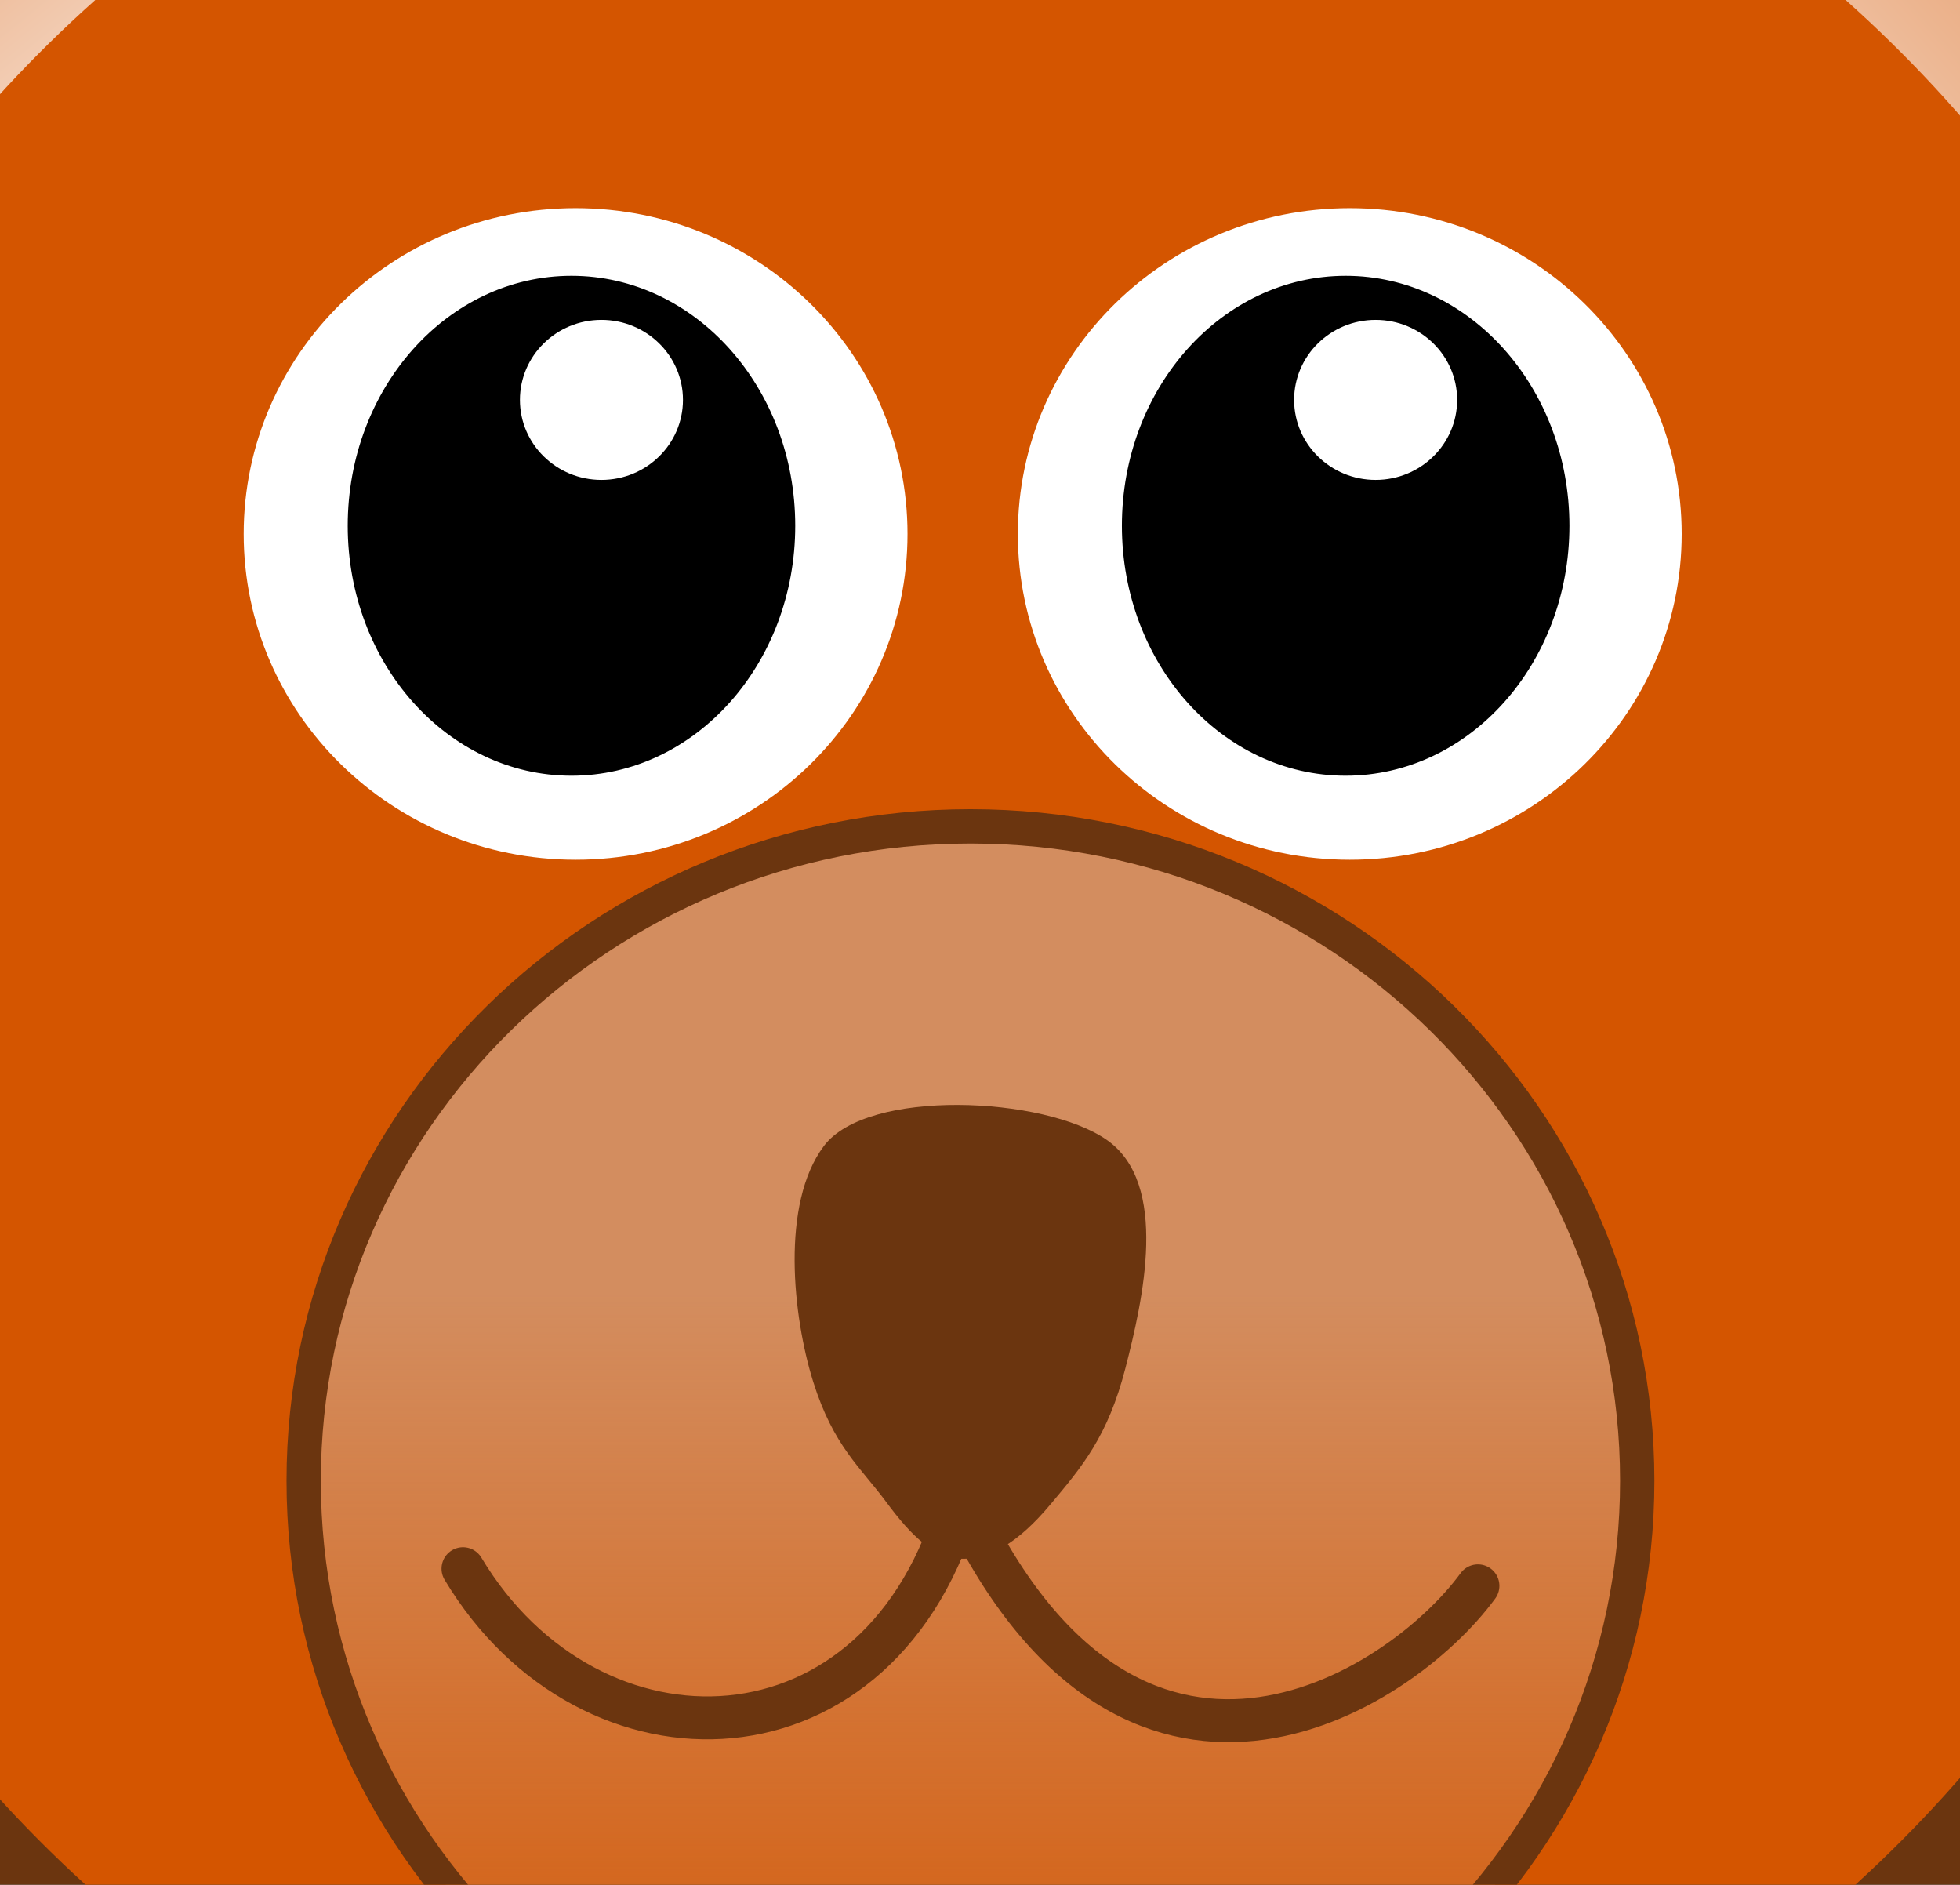 <?xml version="1.0"?><svg width="340.709" height="327.572" xmlns="http://www.w3.org/2000/svg" xmlns:xlink="http://www.w3.org/1999/xlink">
 <rect width="100%" height="100%" fill="#333333" stroke="none"/>
 <defs>
  <linearGradient id="linearGradient4259">
   <stop stop-color="#d45500" id="stop4261" offset="0"/>
   <stop stop-color="#ffffff" id="stop4263" offset="1"/>
  </linearGradient>
  <linearGradient id="linearGradient3981">
   <stop stop-color="#d38d5f" id="stop3983" offset="0"/>
   <stop stop-color="#d38d5f" stop-opacity="0" id="stop3985" offset="1"/>
  </linearGradient>
  <linearGradient id="linearGradient3921">
   <stop stop-color="#f6e1cf" id="stop3923" offset="0"/>
   <stop stop-color="#e19d56" offset="0.5" id="stop3925"/>
   <stop stop-color="#d45500" id="stop3927" offset="1"/>
  </linearGradient>
  <linearGradient id="linearGradient3686">
   <stop stop-color="#3d280a" id="stop3688" offset="0"/>
   <stop stop-color="#3d280a" stop-opacity="0" id="stop3690" offset="1"/>
  </linearGradient>
  <linearGradient id="linearGradient2305">
   <stop stop-color="#000000" id="stop2307" offset="0"/>
   <stop stop-color="#000000" stop-opacity="0" id="stop2309" offset="1"/>
  </linearGradient>
  <linearGradient id="linearGradient2297">
   <stop stop-color="#a15702" offset="0" id="stop2299"/>
   <stop stop-color="#683c00" offset="1" id="stop2301"/>
  </linearGradient>
  <linearGradient id="linearGradient2251">
   <stop stop-color="#f6e1cf" offset="0" id="stop2253"/>
   <stop stop-color="#e19d56" id="stop3682" offset="0.5"/>
   <stop stop-color="#f4dcb7" offset="1" id="stop2255"/>
  </linearGradient>
  <linearGradient id="linearGradient2227">
   <stop stop-color="#8f5402" id="stop2229" offset="0"/>
   <stop stop-color="#6e4001" id="stop2231" offset="1"/>
  </linearGradient>
  <linearGradient id="linearGradient2219">
   <stop stop-color="#ffffff" id="stop2221" offset="0"/>
   <stop stop-color="#ffffff" stop-opacity="0.3" id="stop2223" offset="1"/>
  </linearGradient>
  <radialGradient r="14" fy="37.75" fx="-6" cy="37.75" cx="-6" gradientTransform="matrix(1,0,0,0.268,0,27.638)" gradientUnits="userSpaceOnUse" id="radialGradient2886" xlink:href="#linearGradient2305"/>
  <linearGradient y2="18.441" x2="-9.25" y1="11.428" x1="-10.735" gradientUnits="userSpaceOnUse" id="linearGradient2888" xlink:href="#linearGradient2227"/>
  <linearGradient y2="8.686" x2="-12.272" y1="20.641" x1="-5.268" gradientUnits="userSpaceOnUse" id="linearGradient2890" xlink:href="#linearGradient2219"/>
  <radialGradient r="5.331" fy="18.305" fx="-3.065" cy="18.305" cx="-3.065" gradientTransform="matrix(3.556,0,0,3.556,7.835,-46.789)" gradientUnits="userSpaceOnUse" id="radialGradient2892" xlink:href="#linearGradient2251"/>
  <linearGradient y2="18.146" x2="-7.959" y1="10.911" x1="-10.154" gradientUnits="userSpaceOnUse" id="linearGradient2894" xlink:href="#linearGradient2227"/>
  <linearGradient y2="8.686" x2="-12.272" y1="20.641" x1="-5.268" gradientUnits="userSpaceOnUse" id="linearGradient2896" xlink:href="#linearGradient2219"/>
  <radialGradient r="5.329" fy="20.156" fx="-14.823" cy="20.156" cx="-14.823" gradientTransform="matrix(2.452,1.175,-1.324,2.806,46.039,-21.187)" gradientUnits="userSpaceOnUse" id="radialGradient2898" xlink:href="#linearGradient2251"/>
  <radialGradient r="16.972" fy="13.058" fx="24" cy="13.058" cx="24" gradientTransform="matrix(1.635,0,0,1.83,43.844,-63.228)" gradientUnits="userSpaceOnUse" id="radialGradient2900" xlink:href="#linearGradient2297"/>
  <linearGradient gradientTransform="translate(59.086,-51.077)" y2="38.33" x2="24" y1="7.4" x1="24" gradientUnits="userSpaceOnUse" id="linearGradient2902" xlink:href="#linearGradient2219"/>
  <radialGradient r="15" fy="32.821" fx="24" cy="32.821" cx="24" gradientTransform="matrix(2.784,0,0,1.962,16.273,-84.711)" gradientUnits="userSpaceOnUse" id="radialGradient2904" xlink:href="#linearGradient2251"/>
  <radialGradient r="10.988" fy="30.126" fx="23.988" cy="30.126" cx="23.988" gradientTransform="matrix(1.838,0,0,0.855,38.978,-41.943)" gradientUnits="userSpaceOnUse" id="radialGradient2906" xlink:href="#linearGradient3686"/>
  <linearGradient gradientTransform="translate(59.086,-51.077)" y2="2.492" x2="12.86" y1="39.42" x1="29.064" gradientUnits="userSpaceOnUse" id="linearGradient2908" xlink:href="#linearGradient2219"/>
  <radialGradient r="5.331" fy="18.305" fx="-3.065" cy="18.305" cx="-3.065" gradientTransform="matrix(3.556,0,0,3.556,7.835,-46.789)" gradientUnits="userSpaceOnUse" id="radialGradient2887" xlink:href="#linearGradient2251"/>
  <radialGradient r="14" fy="37.75" fx="-6" cy="37.75" cx="-6" gradientTransform="matrix(1,0,0,0.268,0,27.638)" gradientUnits="userSpaceOnUse" id="radialGradient2889" xlink:href="#linearGradient2305"/>
  <radialGradient r="5.331" fy="18.305" fx="-3.065" cy="18.305" cx="-3.065" gradientTransform="matrix(3.556,0,0,3.556,7.835,-46.789)" gradientUnits="userSpaceOnUse" id="radialGradient2891" xlink:href="#linearGradient2251"/>
  <radialGradient r="15" fy="32.821" fx="24" cy="32.821" cx="24" gradientTransform="matrix(2.784,0,0,1.962,71.737,-82.84)" gradientUnits="userSpaceOnUse" id="radialGradient2893" xlink:href="#linearGradient2251"/>
  <linearGradient id="linearGradient2251-8">
   <stop stop-color="#f6e1cf" offset="0" id="stop2253-2"/>
   <stop stop-color="#e19d56" id="stop3682-4" offset="0.5"/>
   <stop stop-color="#f4dcb7" offset="1" id="stop2255-5"/>
  </linearGradient>
  <radialGradient r="14" fy="37.75" fx="-6" cy="37.75" cx="-6" gradientTransform="matrix(1,0,0,0.268,0,27.638)" gradientUnits="userSpaceOnUse" id="radialGradient2889-5" xlink:href="#linearGradient2305-1"/>
  <linearGradient id="linearGradient2305-1">
   <stop stop-color="#000000" id="stop2307-7" offset="0"/>
   <stop stop-color="#000000" stop-opacity="0" id="stop2309-1" offset="1"/>
  </linearGradient>
  <linearGradient id="linearGradient2973">
   <stop stop-color="#f6e1cf" offset="0" id="stop2975"/>
   <stop stop-color="#e19d56" id="stop2977" offset="0.5"/>
   <stop stop-color="#f4dcb7" offset="1" id="stop2979"/>
  </linearGradient>
  <linearGradient id="linearGradient2982">
   <stop stop-color="#f6e1cf" offset="0" id="stop2984"/>
   <stop stop-color="#e19d56" id="stop2986" offset="0.5"/>
   <stop stop-color="#f4dcb7" offset="1" id="stop2988"/>
  </linearGradient>
  <linearGradient gradientTransform="translate(-525.047,-718.381)" gradientUnits="userSpaceOnUse" y2="-80.708" x2="864.859" y1="-175.118" x1="864.859" id="linearGradient3987" xlink:href="#linearGradient3981"/>
  <linearGradient id="linearGradient3981-8">
   <stop stop-color="#d38d5f" id="stop3983-6" offset="0"/>
   <stop stop-color="#d38d5f" stop-opacity="0" id="stop3985-9" offset="1"/>
  </linearGradient>
  <linearGradient id="linearGradient2305-1-6">
   <stop stop-color="#000000" id="stop2307-7-6" offset="0"/>
   <stop stop-color="#000000" stop-opacity="0" id="stop2309-1-2" offset="1"/>
  </linearGradient>
  <linearGradient gradientUnits="userSpaceOnUse" y2="-80.708" x2="864.859" y1="-175.118" x1="864.859" id="linearGradient3987-3-2" xlink:href="#linearGradient3981-8-0" gradientTransform="matrix(0.897,0,0,0.897,-18.452,-51.023)"/>
  <linearGradient id="linearGradient3981-8-0">
   <stop stop-color="#d38d5f" id="stop3983-6-5" offset="0"/>
   <stop stop-color="#d38d5f" stop-opacity="0" id="stop3985-9-5" offset="1"/>
  </linearGradient>
  <radialGradient r="14" fy="37.75" fx="-6" cy="37.75" cx="-6" gradientTransform="matrix(1,0,0,0.268,0,27.638)" gradientUnits="userSpaceOnUse" id="radialGradient2889-5-8-2" xlink:href="#linearGradient2305-1-6-7"/>
  <linearGradient id="linearGradient2305-1-6-7">
   <stop stop-color="#000000" id="stop2307-7-6-6" offset="0"/>
   <stop stop-color="#000000" stop-opacity="0" id="stop2309-1-2-7" offset="1"/>
  </linearGradient>
  <linearGradient gradientUnits="userSpaceOnUse" y2="19.5" x2="-4.5" y1="10" x1="-12.234" id="linearGradient4265" xlink:href="#linearGradient4259"/>
  <linearGradient gradientUnits="userSpaceOnUse" y2="19.5" x2="-6.839" y1="10" x1="-14" id="linearGradient4265-4" xlink:href="#linearGradient4259-6"/>
  <linearGradient id="linearGradient4259-6">
   <stop stop-color="#d45500" id="stop4261-8" offset="0"/>
   <stop stop-color="#ffffff" id="stop4263-9" offset="1"/>
  </linearGradient>
  <linearGradient xlink:href="#linearGradient4259-6" id="linearGradient4284" gradientUnits="userSpaceOnUse" x1="-6.106" y1="10" x2="-16.712" y2="19.5"/>
  <radialGradient r="14" fy="37.75" fx="-6" cy="37.75" cx="-6" gradientTransform="matrix(1,0,0,0.268,0,27.638)" gradientUnits="userSpaceOnUse" id="radialGradient4355" xlink:href="#linearGradient2305-1-6"/>
  <linearGradient y2="-80.708" x2="864.859" y1="-175.118" x1="864.859" gradientTransform="translate(404.233,-366.233)" gradientUnits="userSpaceOnUse" id="linearGradient4357" xlink:href="#linearGradient3981-8"/>
  <radialGradient r="14" fy="37.75" fx="-6" cy="37.75" cx="-6" gradientTransform="matrix(1,0,0,0.268,0,27.638)" gradientUnits="userSpaceOnUse" id="radialGradient4382" xlink:href="#linearGradient2305-1-6-7"/>
  <linearGradient y2="19.5" x2="-4.5" y1="10" x1="-12.234" gradientUnits="userSpaceOnUse" id="linearGradient4384" xlink:href="#linearGradient4259"/>
  <linearGradient y2="19.5" x2="-16.712" y1="10" x1="-6.106" gradientUnits="userSpaceOnUse" id="linearGradient4386" xlink:href="#linearGradient4259-6"/>
  <linearGradient y2="-80.708" x2="864.859" y1="-175.118" x1="864.859" gradientTransform="matrix(0.897,0,0,0.897,-18.452,-51.023)" gradientUnits="userSpaceOnUse" id="linearGradient4388" xlink:href="#linearGradient3981-8-0"/>
  <radialGradient r="14" fy="37.75" fx="-6" cy="37.75" cx="-6" gradientTransform="matrix(1,0,0,0.268,0,27.638)" gradientUnits="userSpaceOnUse" id="radialGradient4943" xlink:href="#linearGradient2305-1-6-7"/>
  <linearGradient y2="19.5" x2="-4.5" y1="10" x1="-12.234" gradientUnits="userSpaceOnUse" id="linearGradient4945" xlink:href="#linearGradient4259"/>
  <linearGradient y2="19.5" x2="-16.712" y1="10" x1="-6.106" gradientUnits="userSpaceOnUse" id="linearGradient4947" xlink:href="#linearGradient4259-6"/>
  <linearGradient y2="-80.708" x2="864.859" y1="-175.118" x1="864.859" gradientTransform="matrix(0.897,0,0,0.897,-18.452,-51.023)" gradientUnits="userSpaceOnUse" id="linearGradient4949" xlink:href="#linearGradient3981-8-0"/>
  <linearGradient y2="-80.708" x2="864.859" y1="-175.118" x1="864.859" gradientTransform="matrix(0.897,0,0,0.897,13.548,-51.023)" gradientUnits="userSpaceOnUse" id="linearGradient4954" xlink:href="#linearGradient3981-8-0"/>
  <radialGradient r="14" fy="37.75" fx="-6" cy="37.75" cx="-6" gradientTransform="matrix(1,0,0,0.268,0,27.638)" gradientUnits="userSpaceOnUse" id="radialGradient4999" xlink:href="#linearGradient2305-1-6-7"/>
  <linearGradient y2="1" x2="1" y1="0" x1="0.186" id="linearGradient5001" xlink:href="#linearGradient4259"/>
  <linearGradient y2="1" x2="-0.286" y1="0" x1="0.831" id="linearGradient5003" xlink:href="#linearGradient4259-6"/>
  <linearGradient y2="1.024" x2="0.5" y1="0.356" x1="0.5" id="linearGradient5005" xlink:href="#linearGradient3981-8-0"/>
 </defs>
 <g>
  <title>Layer 1</title>
  <path fill="#6b350f" id="path4205-1" d="m408.154,164.553c0,129.792 -107.21,235.009 -239.46,235.009c-132.25,0 -239.46,-105.217 -239.46,-235.009c0,-129.792 107.21,-235.009 239.46,-235.009c132.25,0 239.46,105.217 239.46,235.009z"/>
  <path fill="#6b350f" fill-rule="evenodd" stroke-width="0.521" id="path5046-4-2-3-8" d="m482.709,-23.4c0,63.844 -54.374,115.6 -121.448,115.6c-67.074,0 -121.448,-51.756 -121.448,-115.6c0,-63.844 54.374,-115.6 121.448,-115.6c67.074,0 121.448,51.756 121.448,115.6z"/>
  <path fill="#6b350f" fill-rule="evenodd" stroke-width="0.521" id="path5046-4-26-8" d="m102.896,-23.4c0,63.844 -54.374,115.6 -121.448,115.6c-67.074,0 -121.448,-51.756 -121.448,-115.6c0,-63.844 54.374,-115.6 121.448,-115.6c67.074,0 121.448,51.756 121.448,115.6z"/>
  <path fill="#d45500" fill-rule="evenodd" stroke-width="0.521" id="path5046-4-7-2-5" d="m90.764,-23.306c0,56.677 -48.27,102.622 -107.814,102.622c-59.544,0 -107.814,-45.946 -107.814,-102.622c0,-56.677 48.27,-102.622 107.814,-102.622c59.544,0 107.814,45.946 107.814,102.622z"/>
  <path fill="#d45500" fill-rule="evenodd" stroke-width="0.521" id="path5046-4-7-8-8-2" d="m469.564,-23.306c0,56.677 -48.27,102.622 -107.814,102.622c-59.544,0 -107.814,-45.946 -107.814,-102.622c0,-56.677 48.27,-102.622 107.814,-102.622c59.544,0 107.814,45.946 107.814,102.622z"/>
  <path fill="url(#linearGradient5001)" fill-rule="evenodd" stroke-width="0.521" id="path5046-4-7-2-5-6" d="m52.599,-26.506c0,40.158 -32.955,72.712 -73.606,72.712c-40.651,0 -73.606,-32.554 -73.606,-72.712c0,-40.158 32.954,-72.712 73.606,-72.712c40.651,0 73.606,32.554 73.606,72.712z"/>
  <path fill="url(#linearGradient5003)" fill-rule="evenodd" stroke-width="0.521" id="path5046-4-7-2-5-6-8" d="m434.212,-26.506c0,40.158 -32.955,72.712 -73.606,72.712c-40.651,0 -73.606,-32.554 -73.606,-72.712c0,-40.158 32.954,-72.712 73.606,-72.712c40.651,0 73.606,32.554 73.606,72.712z"/>
  <path fill="#d45500" id="path4205" d="m395.093,164.553c0,122.712 -101.362,222.19 -226.398,222.19c-125.036,0 -226.398,-99.478 -226.398,-222.19c0,-122.712 101.362,-222.19 226.398,-222.19c125.036,0 226.398,99.478 226.398,222.19z"/>
  <g transform="matrix(13.824,0,0,13.567,1131.148,-820.542) " id="g5056-2-7-6">
   <g id="g5058-1-5-0" transform="matrix(0.411,0,0,0.411,37.955,10.947) ">
    <path fill="#ffffff" d="m-239.984,137.163c0,5.608 -4.546,10.155 -10.155,10.155c-5.608,0 -10.155,-4.547 -10.155,-10.155c0,-5.608 4.547,-10.155 10.155,-10.155c5.608,0 10.155,4.547 10.155,10.155z" id="path5060-6-7-9"/>
    <path fill="#000000" stroke="#000000" stroke-width="0.1" stroke-miterlimit="4" id="path5062-8-8-5" d="m-243.469,136.908c0,4.275 -3.042,7.741 -6.796,7.741c-3.753,0 -6.796,-3.466 -6.796,-7.741c0,-4.275 3.042,-7.741 6.796,-7.741c3.753,0 6.796,3.466 6.796,7.741z"/>
    <path fill="#ffffff" stroke="#000000" stroke-width="0.1" stroke-miterlimit="4" d="m-246.804,132.985c0,1.405 -1.139,2.544 -2.544,2.544c-1.405,0 -2.544,-1.139 -2.544,-2.544c0,-1.405 1.139,-2.544 2.544,-2.544c1.405,0 2.544,1.139 2.544,2.544z" id="path5064-5-2-8"/>
   </g>
   <g transform="matrix(0.411,0,0,0.411,28.22,10.947) " id="g5066-7-7-9">
    <path fill="#ffffff" id="path5068-6-8-0" d="m-239.984,137.163c0,5.608 -4.546,10.155 -10.155,10.155c-5.608,0 -10.155,-4.547 -10.155,-10.155c0,-5.608 4.547,-10.155 10.155,-10.155c5.608,0 10.155,4.547 10.155,10.155z"/>
    <path fill="#000000" stroke="#000000" stroke-width="0.1" stroke-miterlimit="4" d="m-243.469,136.908c0,4.275 -3.042,7.741 -6.796,7.741c-3.753,0 -6.796,-3.466 -6.796,-7.741c0,-4.275 3.042,-7.741 6.796,-7.741c3.753,0 6.796,3.466 6.796,7.741z" id="path5070-1-0-0"/>
    <path fill="#ffffff" stroke="#000000" stroke-width="0.1" stroke-miterlimit="4" id="path5072-8-2-0" d="m-246.804,132.985c0,1.405 -1.139,2.544 -2.544,2.544c-1.405,0 -2.544,-1.139 -2.544,-2.544c0,-1.405 1.139,-2.544 2.544,-2.544c1.405,0 2.544,1.139 2.544,2.544z"/>
   </g>
  </g>
  <path fill="url(#linearGradient5005)" fill-rule="evenodd" stroke="#6b350f" stroke-width="5.967" stroke-linecap="square" stroke-miterlimit="4" stroke-dashoffset="0" id="path3201-7-0-7" d="m284.601,257.379c0,62.791 -51.926,113.752 -115.907,113.752c-63.98,0 -115.906,-50.961 -115.906,-113.752c0,-62.791 51.926,-113.752 115.906,-113.752c63.98,0 115.907,50.961 115.907,113.752z"/>
  <path fill="none" stroke="#6b350f" stroke-width="7.461" stroke-linecap="round" stroke-linejoin="round" stroke-miterlimit="4" d="m80.48,272.651c22.054,36.827 73.135,35.89 86.353,-12.24c29.502,63.377 76.286,34.061 90.076,15.219" id="path3231-4-8-2"/>
  <path fill="#6b350f" d="m167.194,270.926c-4.764,-0.132 -8.666,-3.81 -13.132,-9.857c-4.466,-6.048 -9.19,-9.691 -12.713,-20.944c-3.524,-11.253 -5.683,-30.917 1.877,-40.954c7.559,-10.037 38.313,-8.636 49.194,-1.027c10.881,7.608 6.256,27.857 3.204,39.688c-3.052,11.831 -7.511,17.079 -13.112,23.748c-5.601,6.669 -10.597,9.477 -15.316,9.346z" id="path3919-9-5"/>
 </g>
</svg>